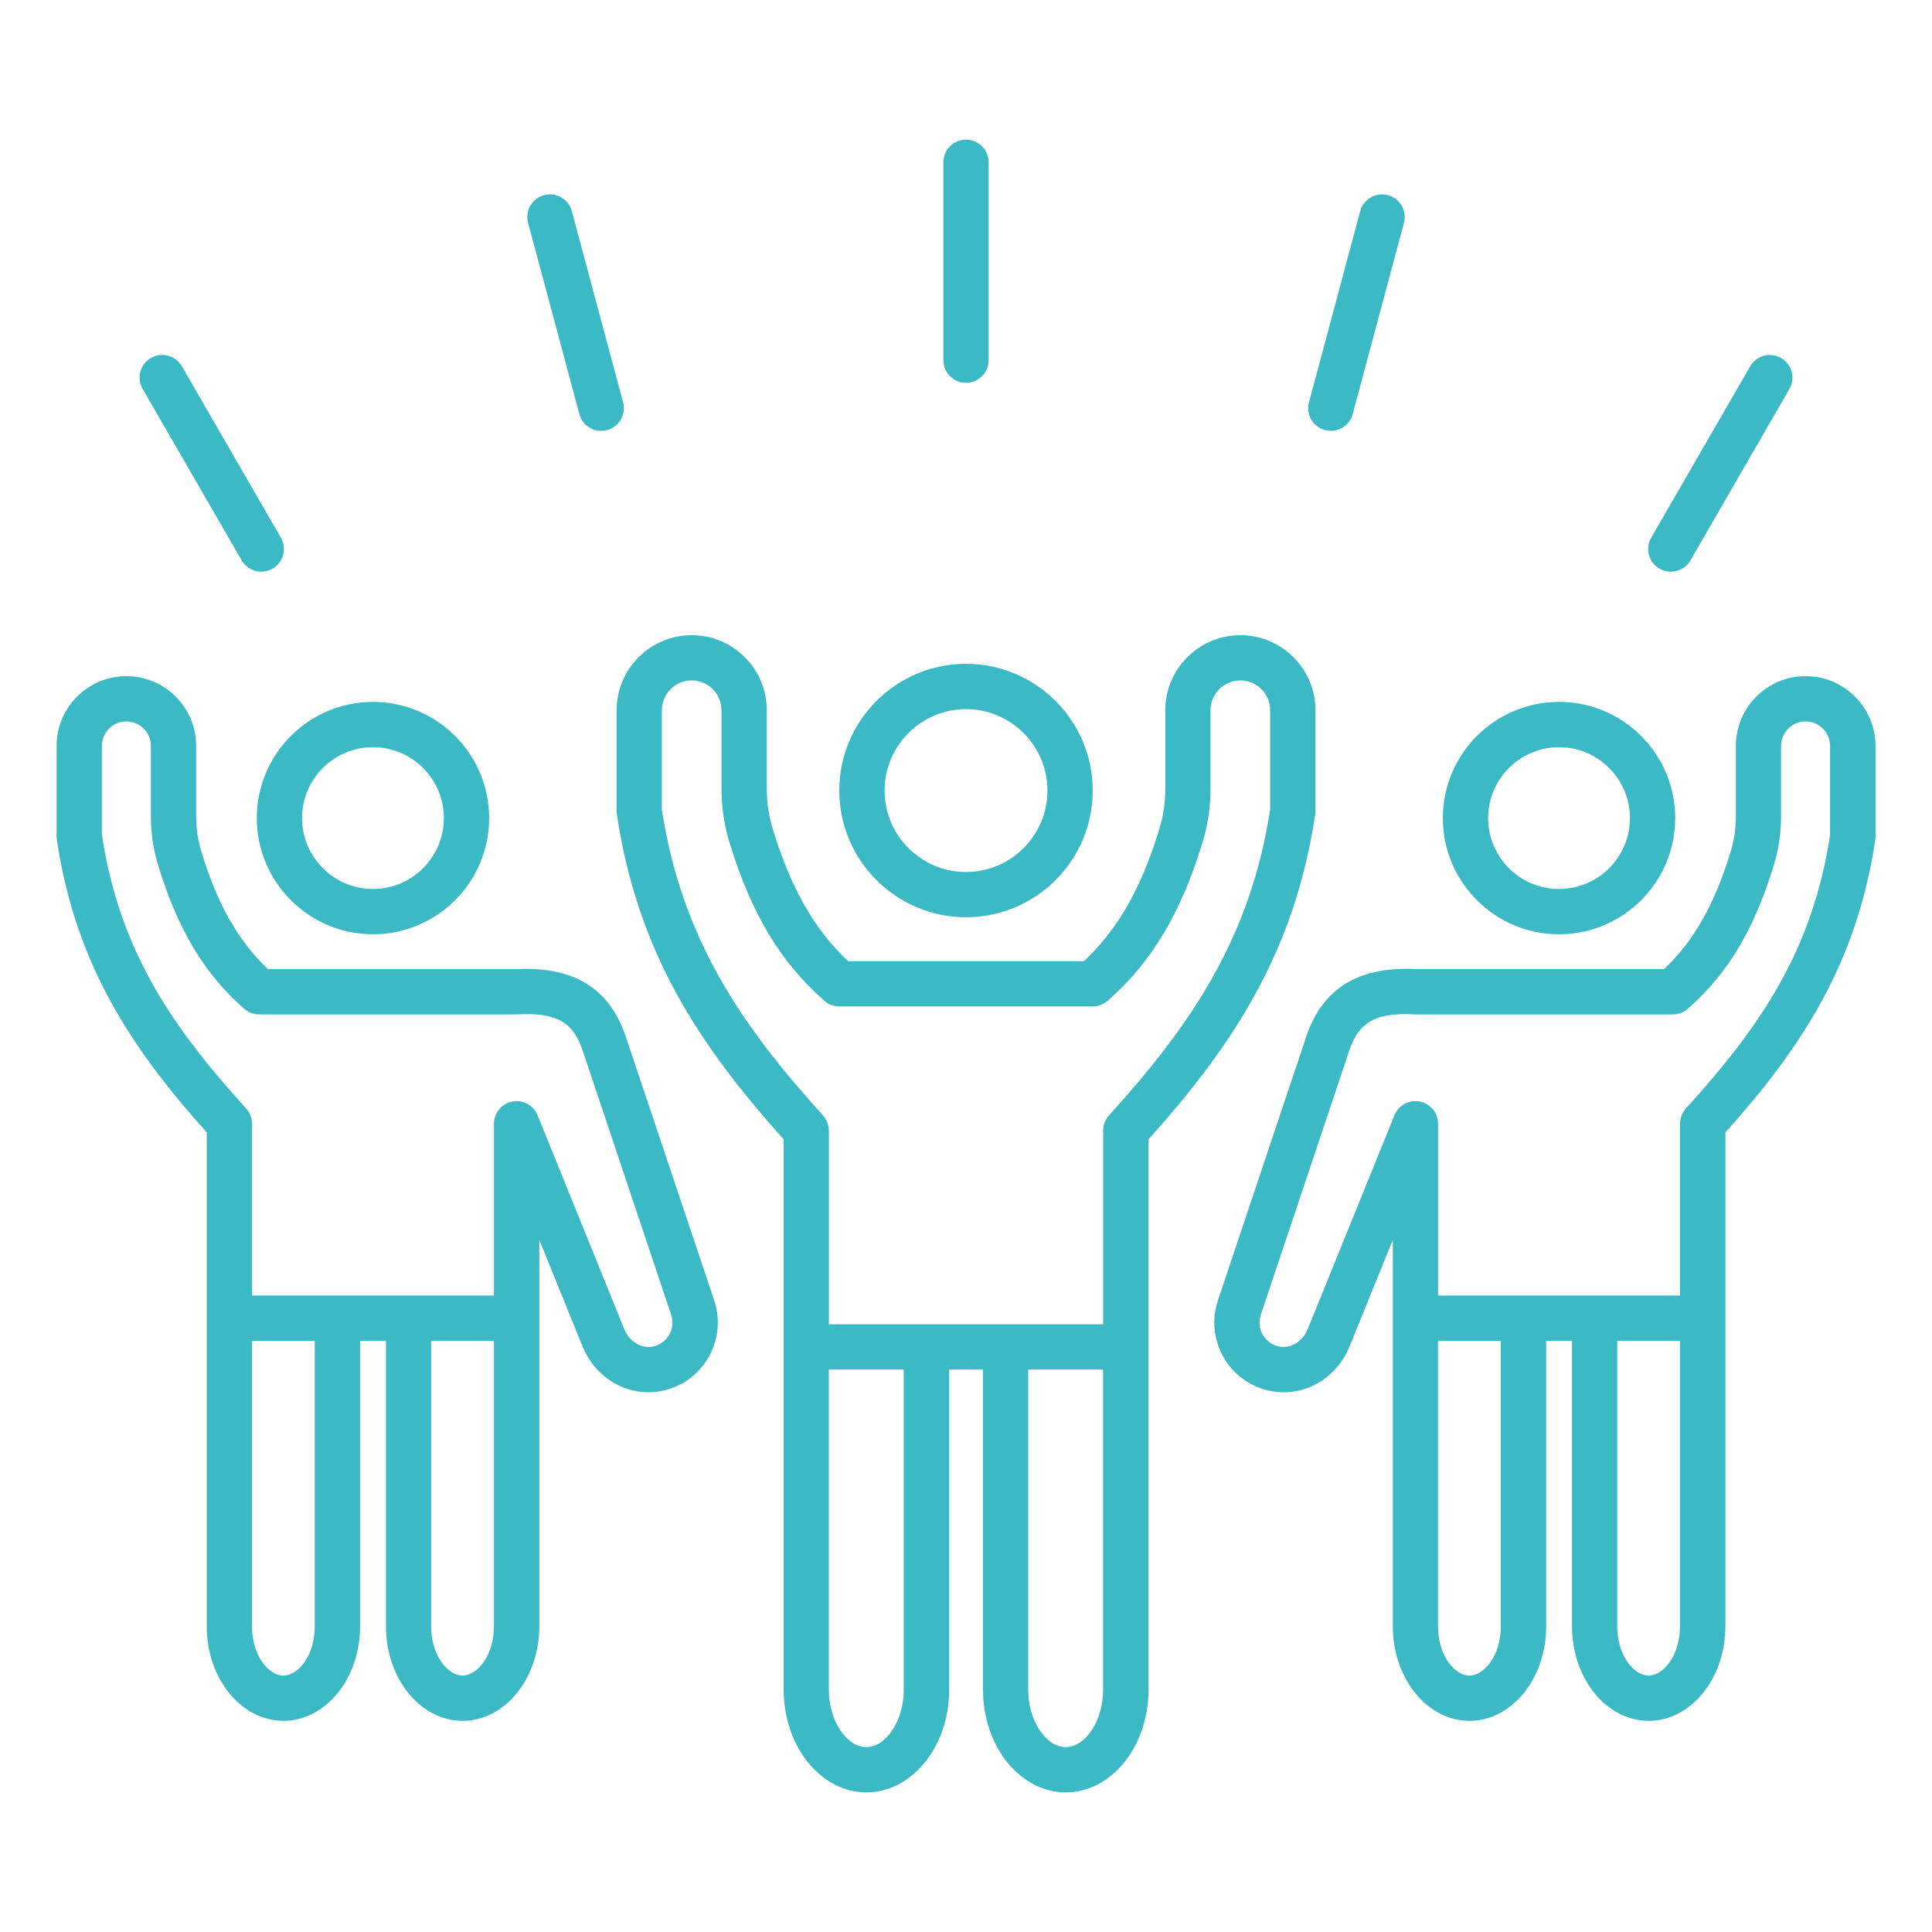 <?xml version="1.0" encoding="UTF-8"?>
<svg xmlns="http://www.w3.org/2000/svg" width="102" height="102" viewBox="0 0 102 102" fill="none">
  <path d="M51 48.426C54.69 48.426 57.69 45.426 57.69 41.736C57.69 38.047 54.69 35.047 51 35.047C47.31 35.047 44.31 38.047 44.31 41.736C44.31 45.426 47.312 48.426 51 48.426ZM51 37.439C53.371 37.439 55.299 39.368 55.299 41.738C55.299 44.109 53.371 46.038 51 46.038C48.629 46.038 46.701 44.109 46.701 41.738C46.701 39.368 48.629 37.439 51 37.439ZM69.436 43.001C69.444 42.942 69.45 42.882 69.45 42.824V37.499C69.45 35.313 67.671 33.535 65.485 33.535C63.3 33.535 61.521 35.313 61.521 37.499V41.609C61.521 42.404 61.421 43.067 61.188 43.828C60.238 46.918 59.007 49.072 57.228 50.745H44.776C42.997 49.072 41.766 46.918 40.816 43.828C40.583 43.067 40.483 42.404 40.483 41.609V37.499C40.483 35.313 38.704 33.535 36.519 33.535C34.333 33.535 32.554 35.313 32.554 37.499V42.824C32.554 42.884 32.558 42.944 32.568 43.001C33.66 50.249 36.873 55.136 41.374 60.152V71.111V89.216C41.374 92.2 43.334 94.629 45.743 94.629C48.151 94.629 50.111 92.2 50.111 89.216V72.306H51.898V89.216C51.898 92.2 53.859 94.629 56.267 94.629C58.676 94.629 60.636 92.2 60.636 89.216V71.111V60.152C65.131 55.134 68.342 50.249 69.436 43.001ZM34.943 37.497C34.943 36.628 35.648 35.923 36.517 35.923C37.385 35.923 38.091 36.628 38.091 37.497V41.607C38.091 42.641 38.226 43.541 38.529 44.529C39.674 48.253 41.214 50.815 43.525 52.839C43.736 53.024 44.009 53.136 44.312 53.136H57.688C57.989 53.136 58.264 53.022 58.475 52.839C60.786 50.815 62.326 48.253 63.471 44.529C63.774 43.541 63.909 42.641 63.909 41.607V37.497C63.909 36.628 64.615 35.923 65.483 35.923C66.352 35.923 67.057 36.628 67.057 37.497V42.732C66.015 49.506 62.901 54.092 58.548 58.889L58.55 58.891C58.357 59.104 58.24 59.385 58.24 59.694V69.916H43.76V59.694C43.76 59.385 43.643 59.104 43.45 58.891C39.097 54.094 35.983 49.506 34.941 42.734V37.497H34.943ZM47.715 89.216C47.715 90.826 46.791 92.238 45.737 92.238C44.683 92.238 43.758 90.826 43.758 89.216V72.306H47.713V89.216H47.715ZM56.261 92.238C55.208 92.238 54.283 90.826 54.283 89.216V72.306H58.238V89.216C58.24 90.826 57.315 92.238 56.261 92.238ZM82.309 49.325C85.692 49.325 88.443 46.573 88.443 43.191C88.443 39.808 85.692 37.057 82.309 37.057C78.927 37.057 76.175 39.808 76.175 43.191C76.175 46.573 78.927 49.325 82.309 49.325ZM82.309 39.447C84.373 39.447 86.052 41.127 86.052 43.191C86.052 45.255 84.373 46.934 82.309 46.934C80.245 46.934 78.566 45.255 78.566 43.191C78.566 41.127 80.245 39.447 82.309 39.447ZM95.328 35.696C93.296 35.696 91.645 37.349 91.645 39.38V43.073C91.645 43.774 91.557 44.362 91.35 45.031C90.509 47.767 89.423 49.679 87.858 51.163H74.729C71.735 51.018 69.856 52.157 68.984 54.666L64.3 68.653C63.654 70.579 64.696 72.671 66.623 73.317C67.005 73.444 67.394 73.506 67.776 73.506C69.258 73.506 70.645 72.581 71.261 71.061L73.534 65.457V69.591V85.865C73.534 88.615 75.349 90.852 77.582 90.852C79.813 90.852 81.63 88.615 81.63 85.865V70.786H82.995V85.865C82.995 88.615 84.809 90.852 87.043 90.852C89.274 90.852 91.091 88.615 91.091 85.865V69.593V69.591V59.788C95.135 55.273 98.02 50.87 99.004 44.344C99.012 44.284 99.018 44.225 99.018 44.167V39.38C99.012 37.347 97.358 35.696 95.328 35.696ZM79.235 85.867C79.235 87.397 78.363 88.463 77.578 88.463C76.795 88.463 75.92 87.397 75.92 85.867V70.788H79.233V85.867H79.235ZM87.039 88.461C86.256 88.461 85.381 87.395 85.381 85.865V70.786H88.694V85.865C88.694 87.395 87.822 88.461 87.039 88.461ZM96.621 44.075C95.687 50.147 93.011 54.11 89.005 58.526H89.007C88.814 58.74 88.696 59.019 88.696 59.329V68.396H75.922V59.329C75.922 58.67 75.386 58.134 74.727 58.134C74.225 58.134 73.797 58.443 73.619 58.881L69.043 70.167C68.75 70.89 68.035 71.27 67.38 71.051C66.702 70.824 66.338 70.091 66.563 69.414L71.243 55.441C71.691 54.152 72.394 53.426 74.659 53.554V53.552C74.681 53.554 74.703 53.556 74.725 53.556H88.318C88.618 53.556 88.893 53.442 89.105 53.259C91.198 51.424 92.595 49.105 93.631 45.735C93.908 44.834 94.031 44.013 94.031 43.073V39.38C94.031 38.666 94.611 38.087 95.324 38.087C96.037 38.087 96.617 38.666 96.617 39.38V44.075H96.621ZM19.691 49.325C23.073 49.325 25.825 46.573 25.825 43.191C25.825 39.808 23.073 37.057 19.691 37.057C16.308 37.057 13.557 39.808 13.557 43.191C13.559 46.573 16.31 49.325 19.691 49.325ZM19.691 39.447C21.755 39.447 23.434 41.127 23.434 43.191C23.434 45.255 21.755 46.934 19.691 46.934C17.627 46.934 15.947 45.255 15.947 43.191C15.947 41.127 17.627 39.447 19.691 39.447ZM33.014 54.656C32.146 52.16 30.267 51.018 27.273 51.165H14.145C12.579 49.681 11.493 47.769 10.652 45.033C10.445 44.362 10.357 43.776 10.357 43.075V39.382C10.357 37.349 8.704 35.698 6.674 35.698C4.644 35.698 2.988 37.347 2.988 39.38V44.167C2.988 44.227 2.992 44.286 3.002 44.344C3.986 50.87 6.871 55.273 10.915 59.788V69.591V85.865C10.915 88.615 12.73 90.852 14.963 90.852C17.195 90.852 19.011 88.615 19.011 85.865V70.786H20.376V85.865C20.376 88.615 22.191 90.852 24.424 90.852C26.655 90.852 28.472 88.615 28.472 85.865V69.591V65.457L30.745 71.061C31.361 72.581 32.748 73.506 34.23 73.506C34.612 73.506 35.001 73.444 35.383 73.317C37.31 72.671 38.352 70.579 37.706 68.653L33.014 54.656ZM16.619 85.867C16.619 87.397 15.746 88.463 14.961 88.463C14.178 88.463 13.304 87.397 13.304 85.867V70.788H16.617V85.867H16.619ZM24.42 88.461C23.637 88.461 22.763 87.395 22.763 85.865V70.786H26.076V85.865C26.078 87.395 25.205 88.461 24.42 88.461ZM34.62 71.051C33.965 71.27 33.25 70.89 32.957 70.167L28.381 58.881C28.203 58.443 27.775 58.134 27.273 58.134C26.614 58.134 26.078 58.67 26.078 59.329V68.396H13.306V59.329C13.306 59.02 13.188 58.74 12.995 58.526H12.997C8.989 54.11 6.313 50.147 5.379 44.075V39.38C5.379 38.666 5.959 38.087 6.672 38.087C7.385 38.087 7.965 38.666 7.965 39.38V43.073C7.965 44.015 8.088 44.836 8.365 45.735C9.401 49.103 10.798 51.424 12.891 53.259C13.103 53.444 13.376 53.556 13.678 53.556H27.271C27.293 53.556 27.315 53.554 27.337 53.552V53.554C29.602 53.426 30.305 54.152 30.749 55.427L35.433 69.414C35.662 70.091 35.296 70.824 34.62 71.051ZM49.805 19.015V8.566C49.805 7.907 50.341 7.371 51 7.371C51.659 7.371 52.195 7.907 52.195 8.566V19.015C52.195 19.675 51.659 20.211 51 20.211C50.341 20.211 49.805 19.675 49.805 19.015ZM27.881 11.768C27.709 11.13 28.088 10.475 28.725 10.304C29.363 10.132 30.018 10.511 30.19 11.148L32.895 21.241C33.066 21.878 32.688 22.534 32.05 22.705C31.947 22.733 31.843 22.747 31.739 22.747C31.212 22.747 30.73 22.394 30.586 21.86L27.881 11.768ZM7.53 20.534C7.2 19.962 7.397 19.231 7.969 18.9C8.541 18.569 9.272 18.766 9.602 19.338L14.828 28.387C15.159 28.958 14.961 29.69 14.39 30.02C14.202 30.13 13.995 30.18 13.794 30.18C13.382 30.18 12.979 29.965 12.758 29.582L7.53 20.534ZM69.107 21.241L71.812 11.148C71.984 10.511 72.639 10.132 73.277 10.304C73.914 10.475 74.293 11.13 74.121 11.768L71.416 21.86C71.272 22.394 70.79 22.747 70.263 22.747C70.161 22.747 70.055 22.733 69.952 22.705C69.314 22.536 68.936 21.88 69.107 21.241ZM87.174 28.389L92.4 19.34C92.73 18.768 93.462 18.573 94.033 18.902C94.605 19.233 94.8 19.964 94.472 20.535L89.246 29.584C89.025 29.966 88.623 30.182 88.21 30.182C88.007 30.182 87.802 30.13 87.614 30.022C87.041 29.692 86.843 28.96 87.174 28.389Z" fill="#3BB9C5"></path>
</svg>
